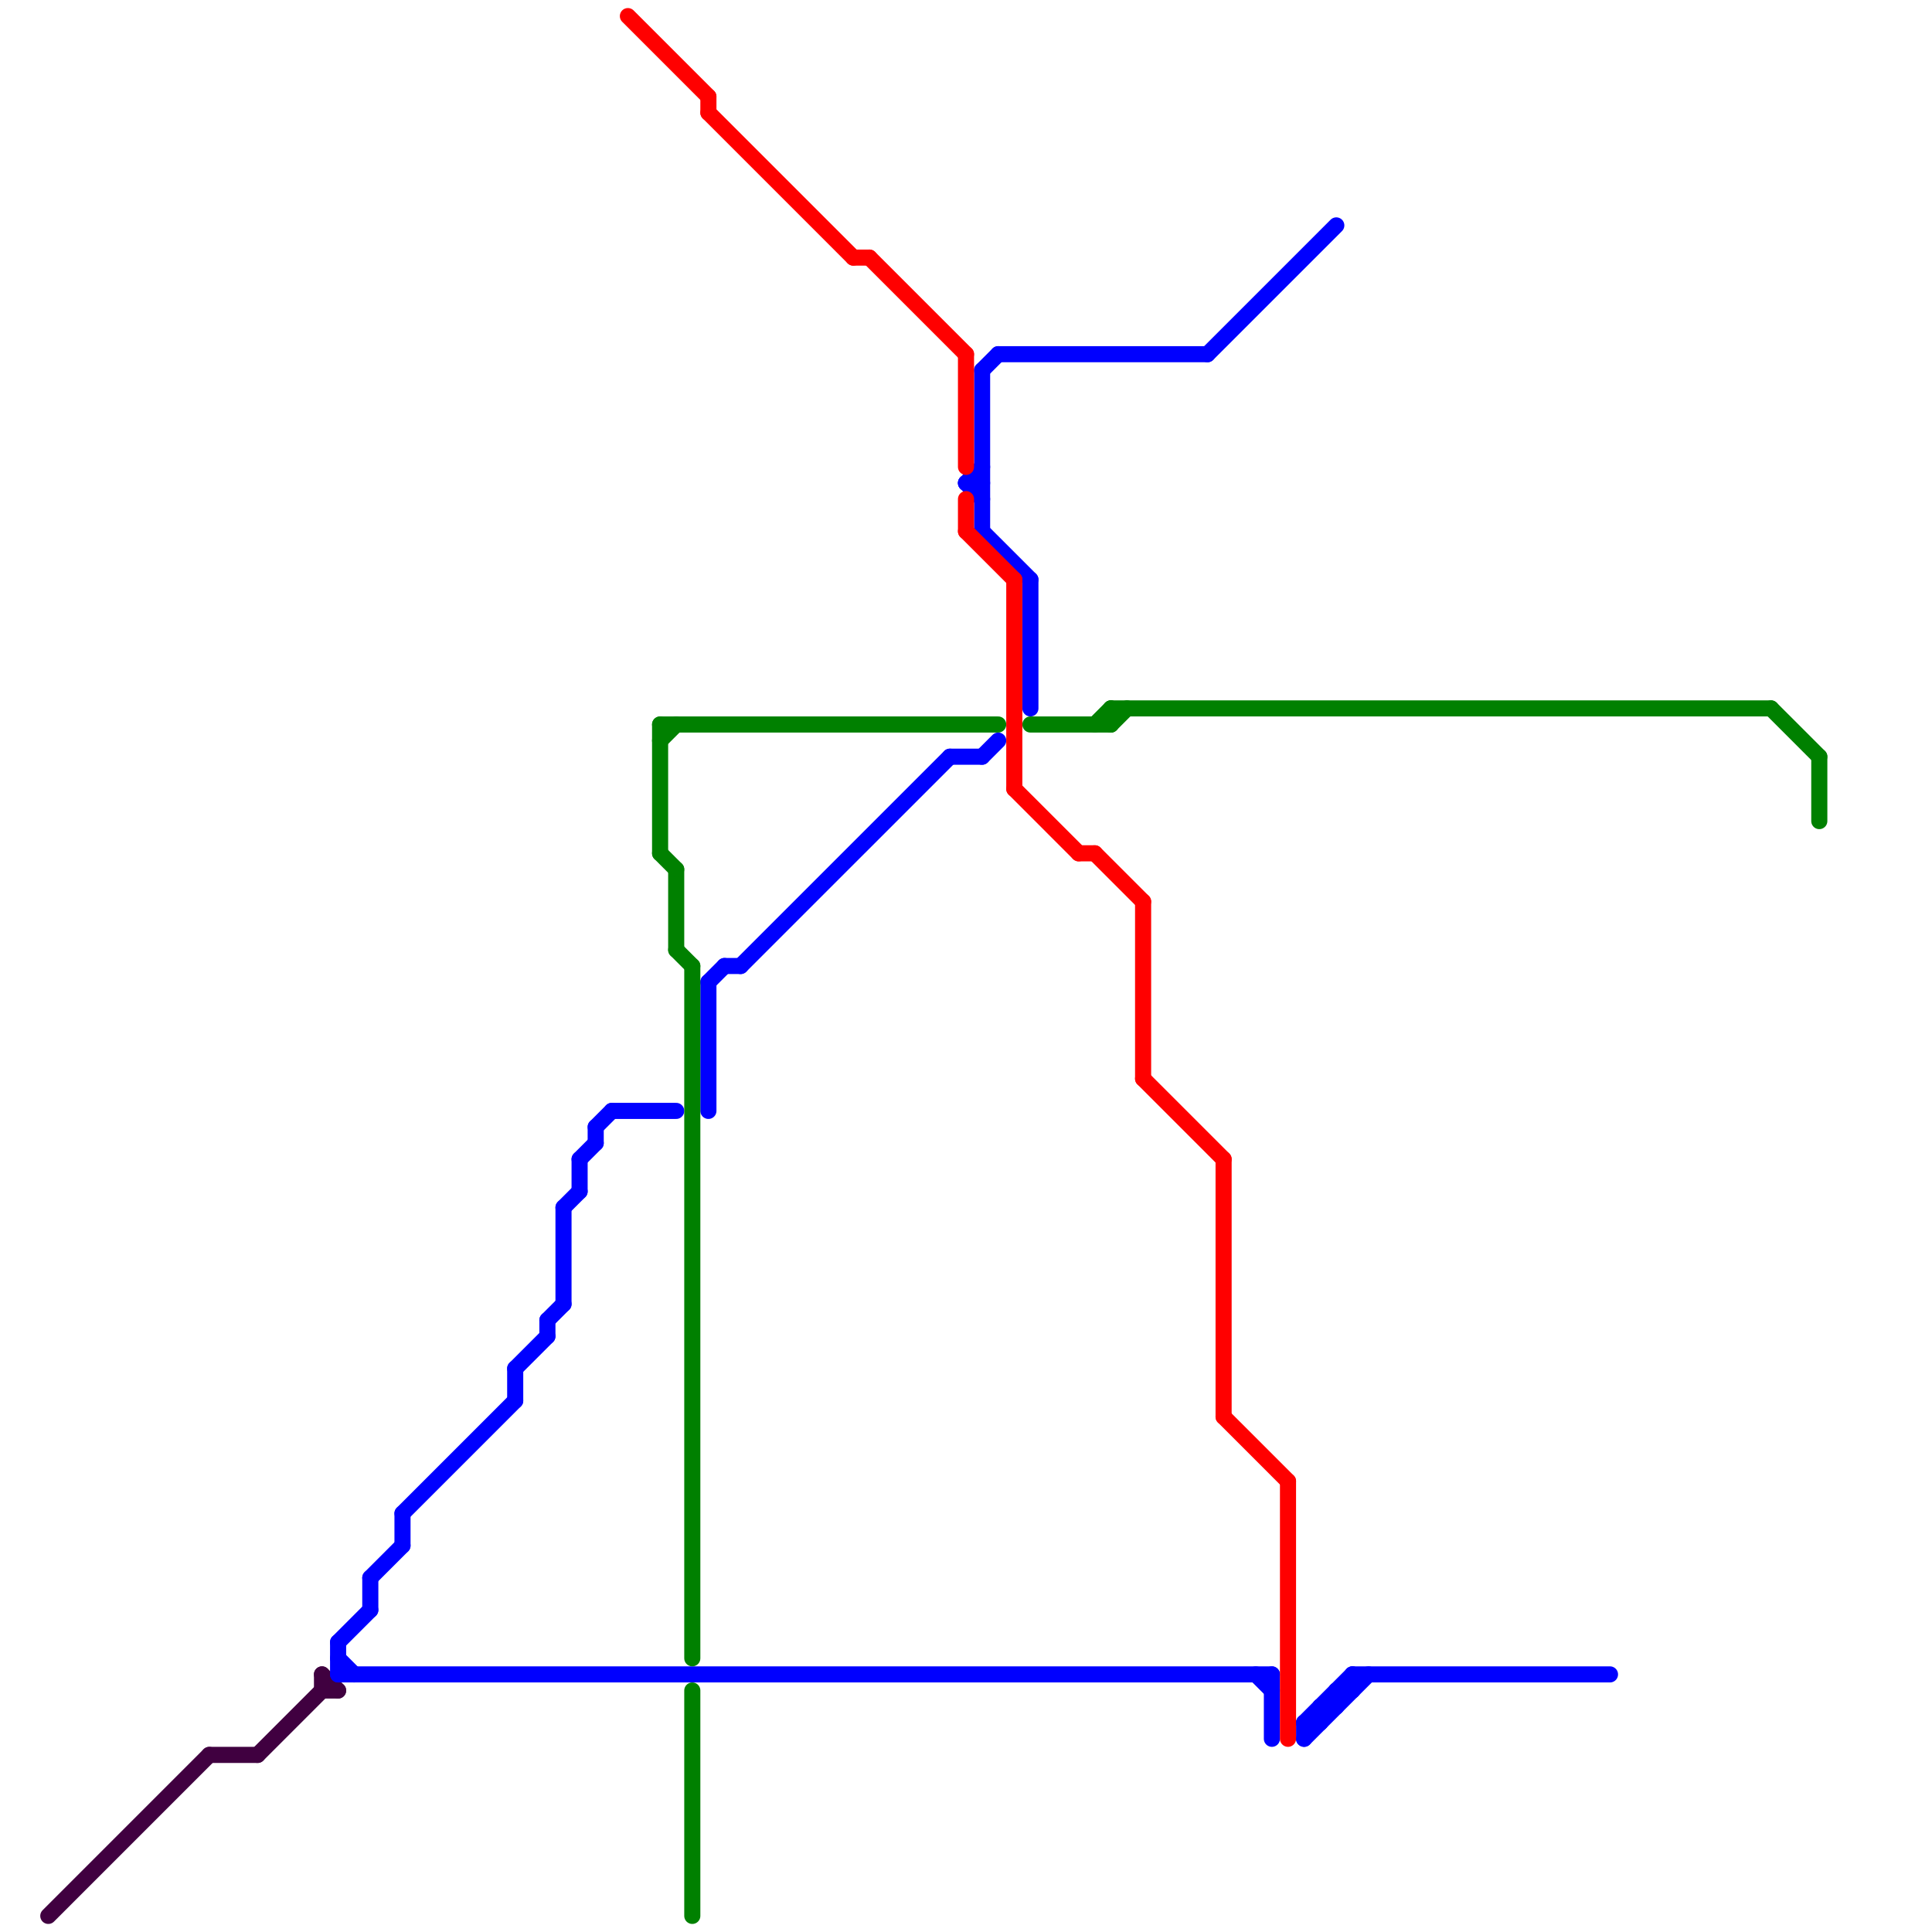 
<svg version="1.1" xmlns="http://www.w3.org/2000/svg" viewBox="0 0 120 120">
<style>text { font: 1px Helvetica; font-weight: 600; white-space: pre; dominant-baseline: central; } line { stroke-width: 1; fill: none; stroke-linecap: round; stroke-linejoin: round; } .c0 { stroke: #400040 } .c1 { stroke: #0000ff } .c2 { stroke: #008000 } .c3 { stroke: #ff0000 }</style><defs><g id="wm-xf"><circle r="1.2" fill="#000"/><circle r="0.9" fill="#fff"/><circle r="0.6" fill="#000"/><circle r="0.3" fill="#fff"/></g><g id="wm"><circle r="0.6" fill="#000"/><circle r="0.3" fill="#fff"/></g></defs><line class="c0" x1="16" y1="109" x2="20" y2="105"/><line class="c0" x1="20" y1="104" x2="21" y2="105"/><line class="c0" x1="13" y1="109" x2="16" y2="109"/><line class="c0" x1="20" y1="104" x2="20" y2="105"/><line class="c0" x1="20" y1="105" x2="21" y2="105"/><line class="c0" x1="3" y1="119" x2="13" y2="109"/><line class="c1" x1="79" y1="104" x2="79" y2="108"/><line class="c1" x1="75" y1="22" x2="83" y2="14"/><line class="c1" x1="84" y1="104" x2="84" y2="105"/><line class="c1" x1="83" y1="105" x2="84" y2="105"/><line class="c1" x1="21" y1="103" x2="22" y2="104"/><line class="c1" x1="83" y1="105" x2="83" y2="106"/><line class="c1" x1="60" y1="30" x2="61" y2="30"/><line class="c1" x1="61" y1="47" x2="62" y2="46"/><line class="c1" x1="32" y1="85" x2="34" y2="83"/><line class="c1" x1="35" y1="75" x2="35" y2="81"/><line class="c1" x1="34" y1="82" x2="35" y2="81"/><line class="c1" x1="35" y1="75" x2="36" y2="74"/><line class="c1" x1="62" y1="22" x2="75" y2="22"/><line class="c1" x1="84" y1="104" x2="100" y2="104"/><line class="c1" x1="78" y1="104" x2="79" y2="105"/><line class="c1" x1="21" y1="102" x2="23" y2="100"/><line class="c1" x1="36" y1="72" x2="37" y2="71"/><line class="c1" x1="21" y1="104" x2="79" y2="104"/><line class="c1" x1="61" y1="33" x2="64" y2="36"/><line class="c1" x1="82" y1="106" x2="82" y2="107"/><line class="c1" x1="60" y1="30" x2="61" y2="29"/><line class="c1" x1="38" y1="69" x2="42" y2="69"/><line class="c1" x1="64" y1="36" x2="64" y2="44"/><line class="c1" x1="46" y1="60" x2="59" y2="47"/><line class="c1" x1="81" y1="107" x2="84" y2="104"/><line class="c1" x1="81" y1="108" x2="85" y2="104"/><line class="c1" x1="37" y1="70" x2="38" y2="69"/><line class="c1" x1="37" y1="70" x2="37" y2="71"/><line class="c1" x1="32" y1="85" x2="32" y2="87"/><line class="c1" x1="23" y1="98" x2="23" y2="100"/><line class="c1" x1="44" y1="61" x2="44" y2="69"/><line class="c1" x1="36" y1="72" x2="36" y2="74"/><line class="c1" x1="25" y1="94" x2="32" y2="87"/><line class="c1" x1="59" y1="47" x2="61" y2="47"/><line class="c1" x1="61" y1="23" x2="61" y2="33"/><line class="c1" x1="60" y1="30" x2="61" y2="31"/><line class="c1" x1="21" y1="102" x2="21" y2="104"/><line class="c1" x1="34" y1="82" x2="34" y2="83"/><line class="c1" x1="82" y1="106" x2="83" y2="106"/><line class="c1" x1="25" y1="94" x2="25" y2="96"/><line class="c1" x1="61" y1="23" x2="62" y2="22"/><line class="c1" x1="81" y1="107" x2="81" y2="108"/><line class="c1" x1="44" y1="61" x2="45" y2="60"/><line class="c1" x1="81" y1="107" x2="82" y2="107"/><line class="c1" x1="45" y1="60" x2="46" y2="60"/><line class="c1" x1="23" y1="98" x2="25" y2="96"/><line class="c2" x1="41" y1="46" x2="42" y2="45"/><line class="c2" x1="113" y1="47" x2="113" y2="51"/><line class="c2" x1="41" y1="45" x2="62" y2="45"/><line class="c2" x1="69" y1="44" x2="69" y2="45"/><line class="c2" x1="110" y1="44" x2="113" y2="47"/><line class="c2" x1="42" y1="54" x2="42" y2="59"/><line class="c2" x1="43" y1="105" x2="43" y2="119"/><line class="c2" x1="68" y1="45" x2="69" y2="44"/><line class="c2" x1="64" y1="45" x2="69" y2="45"/><line class="c2" x1="41" y1="45" x2="41" y2="53"/><line class="c2" x1="69" y1="44" x2="110" y2="44"/><line class="c2" x1="69" y1="45" x2="70" y2="44"/><line class="c2" x1="41" y1="53" x2="42" y2="54"/><line class="c2" x1="42" y1="59" x2="43" y2="60"/><line class="c2" x1="43" y1="60" x2="43" y2="103"/><line class="c3" x1="54" y1="16" x2="60" y2="22"/><line class="c3" x1="80" y1="92" x2="80" y2="108"/><line class="c3" x1="67" y1="53" x2="68" y2="53"/><line class="c3" x1="68" y1="53" x2="71" y2="56"/><line class="c3" x1="53" y1="16" x2="54" y2="16"/><line class="c3" x1="44" y1="7" x2="53" y2="16"/><line class="c3" x1="60" y1="33" x2="63" y2="36"/><line class="c3" x1="63" y1="49" x2="67" y2="53"/><line class="c3" x1="71" y1="67" x2="76" y2="72"/><line class="c3" x1="60" y1="31" x2="60" y2="33"/><line class="c3" x1="76" y1="88" x2="80" y2="92"/><line class="c3" x1="60" y1="22" x2="60" y2="29"/><line class="c3" x1="76" y1="72" x2="76" y2="88"/><line class="c3" x1="63" y1="36" x2="63" y2="49"/><line class="c3" x1="39" y1="1" x2="44" y2="6"/><line class="c3" x1="71" y1="56" x2="71" y2="67"/><line class="c3" x1="44" y1="6" x2="44" y2="7"/>
</svg>
